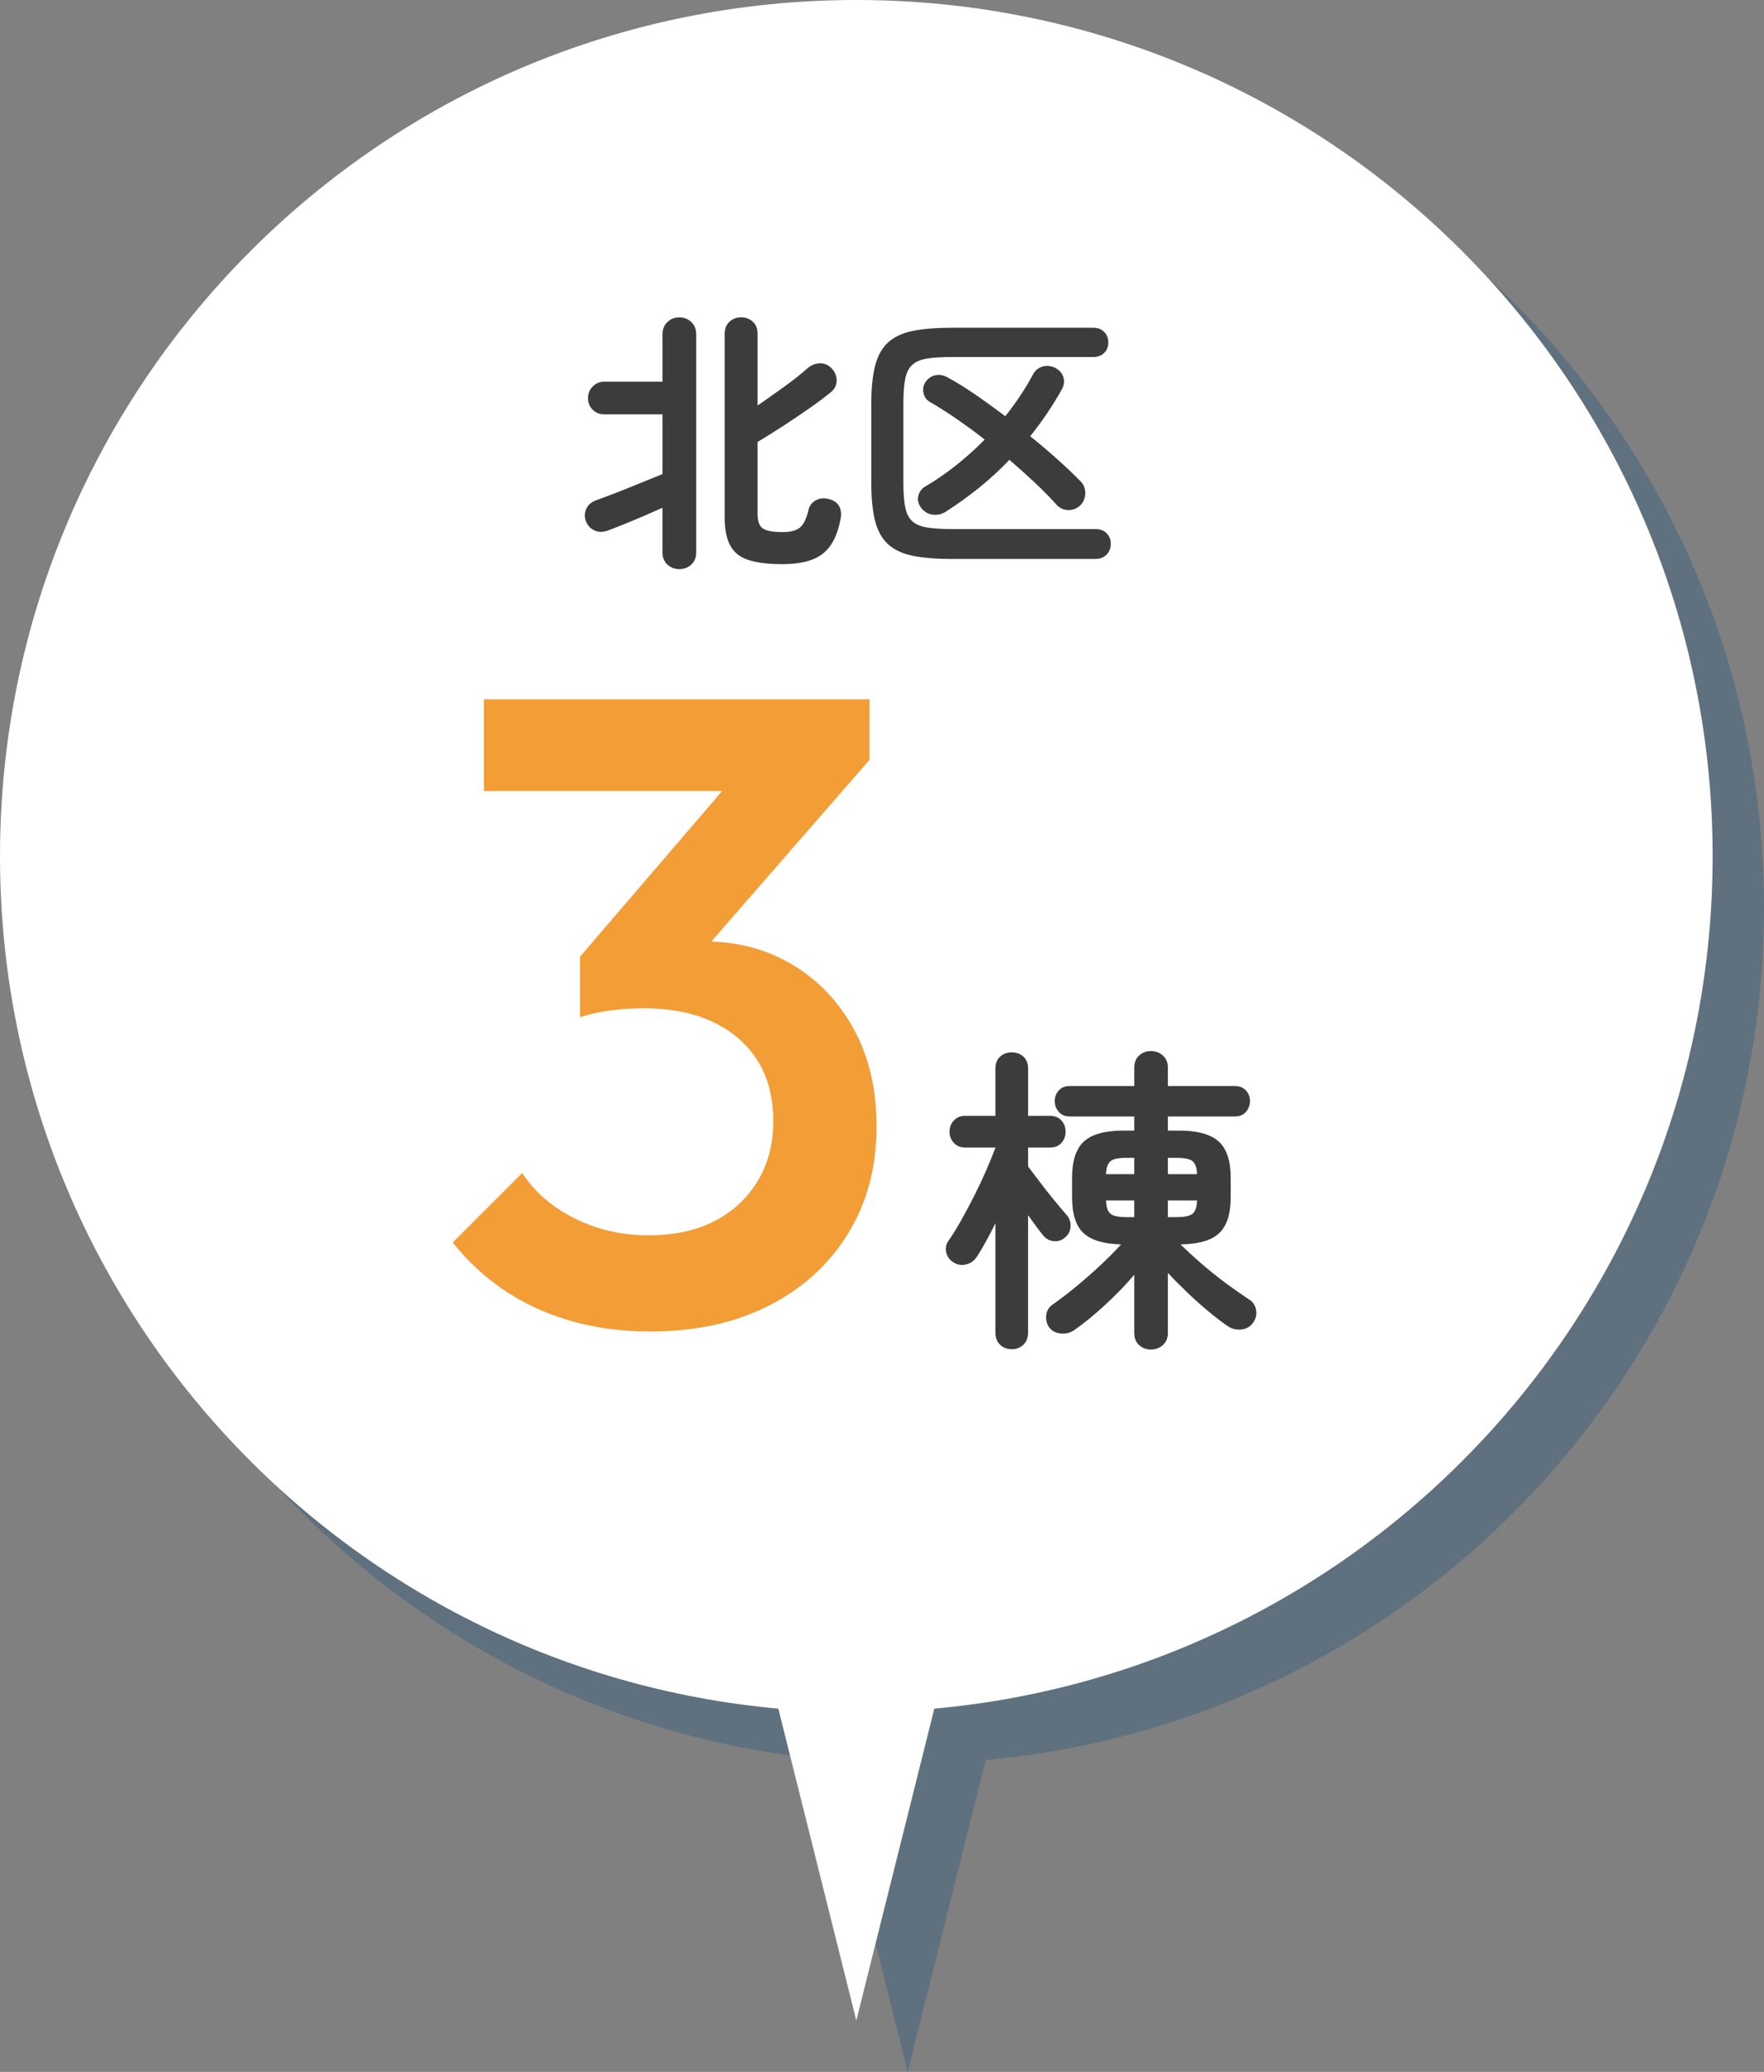 <?xml version="1.0" encoding="UTF-8"?><svg xmlns="http://www.w3.org/2000/svg" width="103" height="121" viewBox="0 0 103 121"><rect x="0" y="0" width="103" height="121" fill="#808080" stroke="none"/><defs><style>.cls-1{fill:#3c3c3c;}.cls-2{mix-blend-mode:multiply;opacity:.4;}.cls-3{isolation:isolate;}.cls-4{fill:#f39d36;}.cls-5{fill:#2c5a7b;}.cls-6{fill:#fff;}</style></defs><g class="cls-3"><g id="_レイヤー_2"><g id="_レイヤー_1-2"><g class="cls-2"><path class="cls-5" d="M103,53c0-27.614-22.386-50-50-50S3,25.386,3,53c0,26.078,19.968,47.482,45.446,49.784l4.554,18.216,4.554-18.216c25.479-2.302,45.446-23.706,45.446-49.784Z"/></g><path class="cls-6" d="M100,50C100,22.386,77.614,0,50,0S0,22.386,0,50c0,26.078,19.968,47.482,45.446,49.784l4.554,18.216,4.554-18.216c25.479-2.302,45.446-23.706,45.446-49.784Z"/><path class="cls-4" d="M37.977,77.76c-2.427,0-4.62-.442-6.578-1.326-1.959-.884-3.614-2.175-4.966-3.874l4.056-4.056c.729,1.109,1.75,1.993,3.068,2.651,1.317.659,2.756.988,4.316.988,1.489,0,2.772-.277,3.848-.832,1.074-.554,1.915-1.334,2.521-2.34.606-1.005.91-2.166.91-3.484,0-1.386-.304-2.564-.91-3.536-.606-.97-1.474-1.724-2.6-2.262-1.127-.537-2.488-.806-4.082-.806-.624,0-1.266.044-1.924.13-.659.087-1.248.217-1.769.39l2.652-3.432c.729-.277,1.499-.512,2.314-.702.813-.19,1.603-.286,2.365-.286,1.872,0,3.562.451,5.07,1.353s2.704,2.157,3.588,3.77,1.326,3.51,1.326,5.694c0,2.357-.555,4.438-1.664,6.239-1.109,1.804-2.652,3.207-4.628,4.213-1.976,1.005-4.282,1.508-6.916,1.508ZM28.253,46.195v-5.355h22.516v3.536l-5.148,1.819h-17.367ZM33.869,59.403v-3.536l9.725-11.336,7.176-.155-10.14,11.647-6.761,3.38Z"/><path class="cls-1" d="M59.076,78.793c-.275,0-.503-.087-.684-.262s-.271-.412-.271-.711v-6.385c-.188.388-.374.749-.562,1.086s-.362.631-.524.88c-.149.225-.355.372-.617.44-.263.068-.513.028-.749-.122-.225-.137-.365-.334-.422-.59-.056-.256-.003-.489.159-.702.225-.324.462-.708.712-1.151.249-.442.502-.917.758-1.423.256-.505.49-1.001.702-1.488.212-.486.394-.93.543-1.329v-.019h-1.76c-.274,0-.496-.091-.665-.271-.168-.181-.252-.396-.252-.646,0-.263.084-.483.252-.665.169-.181.391-.271.665-.271h1.76v-2.752c0-.3.091-.533.271-.702.181-.168.408-.253.684-.253.274,0,.502.085.683.253.182.169.271.402.271.702v2.752h1.273c.287,0,.512.091.674.271.162.182.243.402.243.665,0,.249-.081.465-.243.646s-.387.271-.674.271h-1.273v1.104c.162.213.384.506.665.88.281.375.567.739.861,1.096.293.355.527.633.702.833.175.187.259.411.253.674-.007.262-.109.48-.31.655-.199.175-.424.25-.674.225s-.456-.138-.618-.337c-.124-.15-.262-.328-.411-.534-.15-.205-.307-.421-.469-.646v6.853c0,.299-.09.536-.271.711-.181.175-.408.262-.683.262ZM67.201,78.813c-.274,0-.506-.088-.692-.263-.188-.175-.281-.412-.281-.711v-3.389c-.512.599-1.08,1.186-1.704,1.76s-1.21,1.055-1.76,1.441c-.237.175-.509.25-.814.225s-.539-.149-.701-.374c-.138-.213-.19-.446-.159-.702.03-.256.152-.459.364-.608.412-.287.858-.628,1.339-1.021.48-.394.955-.808,1.423-1.245.468-.437.883-.854,1.245-1.254-1.023-.025-1.757-.247-2.2-.665-.442-.418-.664-1.12-.664-2.106v-1.104c0-.998.23-1.71.692-2.134.462-.425,1.235-.637,2.321-.637h.618v-.824h-3.763c-.275,0-.49-.09-.646-.271-.156-.182-.233-.391-.233-.628,0-.236.077-.442.233-.617s.371-.263.646-.263h3.763v-1.066c0-.3.094-.537.281-.712.187-.175.418-.262.692-.262s.508.087.702.262c.193.175.29.412.29.712v1.066h3.913c.274,0,.489.088.646.263s.234.381.234.617c0,.237-.078.446-.234.628-.156.181-.371.271-.646.271h-3.913v.824h.637c1.086,0,1.862.212,2.33.637.469.424.702,1.136.702,2.134v1.104c0,.986-.225,1.691-.674,2.116-.449.424-1.204.643-2.265.655.387.374.811.761,1.272,1.16s.93.774,1.404,1.123c.475.35.911.655,1.311.918.237.138.381.343.431.617.05.275-.007.524-.169.749-.162.237-.393.371-.692.402s-.574-.04-.824-.215c-.324-.225-.687-.502-1.085-.833-.4-.331-.806-.692-1.218-1.086-.411-.394-.799-.783-1.16-1.17v3.501c0,.299-.097.536-.29.711-.194.175-.428.263-.702.263ZM64.58,68.571h1.647v-.954h-.468c-.462,0-.771.068-.927.205-.156.138-.24.388-.253.749ZM65.759,71.08h.468v-.974h-1.647c.013.375.097.631.253.768.155.138.465.206.927.206ZM68.193,68.571h1.703c-.012-.361-.097-.611-.252-.749-.156-.137-.472-.205-.946-.205h-.505v.954ZM68.193,71.08h.505c.475,0,.79-.068.946-.206.155-.137.24-.393.252-.768h-1.703v.974Z"/><path class="cls-1" d="M39.659,33.236c-.267,0-.496-.088-.688-.264-.191-.177-.288-.414-.288-.713v-2.607c-.33.149-.688.307-1.071.472-.384.166-.76.323-1.128.472-.368.15-.696.278-.984.385-.299.106-.565.104-.8-.008-.235-.112-.4-.297-.496-.553-.086-.256-.072-.498.04-.728s.312-.393.6-.488c.203-.074.467-.173.792-.296.325-.122.672-.259,1.04-.408s.729-.296,1.08-.439c.353-.145.661-.27.928-.376v-3.488h-3.407c-.267,0-.491-.091-.672-.272-.182-.181-.272-.405-.272-.672s.091-.493.272-.68c.181-.187.405-.28.672-.28h3.407v-2.768c0-.299.097-.539.288-.721.192-.181.422-.271.688-.271.277,0,.512.091.704.271.191.182.288.422.288.721v12.735c0,.299-.097.536-.288.713-.192.176-.427.264-.704.264ZM45.691,32.947c-.822,0-1.48-.08-1.977-.24s-.854-.439-1.071-.84c-.219-.4-.328-.946-.328-1.64v-10.736c0-.299.093-.533.279-.704.187-.17.414-.256.681-.256s.493.086.68.256c.187.171.28.405.28.704v4.192c.512-.353,1.04-.726,1.584-1.12s.981-.741,1.312-1.04c.214-.192.456-.294.729-.305.271-.01.509.091.712.305.181.191.274.421.28.688.005.267-.104.496-.328.688-.353.288-.784.61-1.296.968-.513.357-1.032.707-1.561,1.048-.528.342-1.006.641-1.432.896v4.191c0,.438.104.726.312.864s.595.208,1.16.208c.47,0,.808-.093,1.016-.28.208-.187.365-.509.473-.968.063-.288.216-.493.456-.616.239-.122.498-.141.775-.056.277.074.47.214.576.416.106.203.134.442.08.72-.171.949-.515,1.63-1.032,2.04-.518.411-1.304.616-2.359.616Z"/><path class="cls-1" d="M55.611,32.644c-.929,0-1.696-.062-2.305-.185-.607-.122-1.09-.347-1.447-.672s-.611-.778-.761-1.36c-.149-.581-.224-1.336-.224-2.264v-4.544c0-.928.074-1.683.224-2.264s.403-1.035.761-1.36.84-.549,1.447-.672c.608-.122,1.376-.184,2.305-.184h8.208c.277,0,.496.082.656.248.159.165.239.37.239.615,0,.246-.08.448-.239.608-.16.16-.379.24-.656.24h-8.272c-.598,0-1.08.031-1.448.096-.367.063-.65.189-.848.376s-.331.462-.399.824c-.07.362-.104.843-.104,1.439v4.576c0,.598.034,1.077.104,1.44.068.362.202.637.399.823.197.188.48.312.848.376.368.064.851.097,1.448.097h8.416c.277,0,.496.083.656.248s.24.37.24.616c0,.245-.08.453-.24.624-.16.17-.379.256-.656.256h-8.352ZM55.21,29.892c-.245.149-.504.202-.775.159-.272-.042-.494-.181-.664-.416-.16-.224-.208-.455-.145-.695.064-.24.203-.419.416-.536.629-.373,1.234-.792,1.816-1.256.581-.464,1.128-.957,1.64-1.48-.565-.438-1.123-.845-1.672-1.224-.55-.379-1.059-.701-1.528-.968-.202-.117-.328-.294-.376-.528s-.008-.448.12-.64c.149-.214.339-.345.568-.393s.456-.013.68.104c.501.267,1.043.6,1.624,1,.581.399,1.176.829,1.784,1.288.629-.79,1.168-1.601,1.616-2.433.117-.234.301-.389.552-.464.25-.074.493-.053.728.064.257.128.422.312.496.552.075.24.043.482-.096.728-.555.981-1.168,1.889-1.84,2.721.555.447,1.085.898,1.592,1.352s.957.883,1.352,1.288c.192.192.283.43.272.712-.011.283-.117.521-.32.712-.191.171-.418.254-.68.248-.262-.005-.482-.104-.664-.296-.362-.405-.781-.832-1.256-1.28-.475-.447-.979-.901-1.512-1.359-.555.586-1.145,1.131-1.769,1.632s-1.277.971-1.96,1.408Z"/></g></g></g></svg>